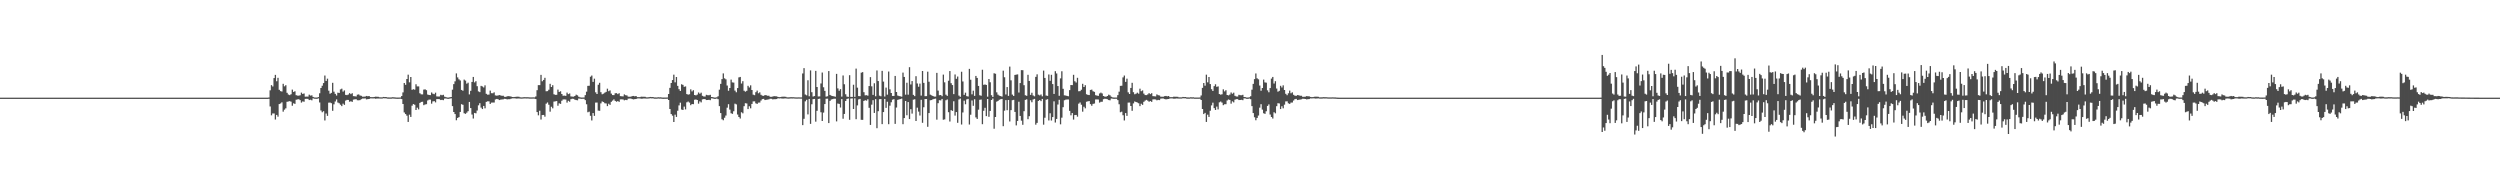 <?xml version="1.0" encoding="UTF-8"?>
<svg xmlns="http://www.w3.org/2000/svg" width="1920" height="150">
  <path d="M0 75.000h1v1.000H0zM1 75.000h1v1.000H1zM2 75.000h1v1.000H2zM3 75.000h1v1.000H3zM4 75.000h1v1.000H4zM5 75.000h1v1.000H5zM6 75.000h1v1.000H6zM7 75.000h1v1.000H7zM8 75.000h1v1.000H8zM9 75.000h1v1.000H9zM10 75.000h1v1.000H10zM11 75.000h1v1.000H11zM12 75.000h1v1.000H12zM13 75.000h1v1.000H13zM14 75.000h1v1.000H14zM15 75.000h1v1.000H15zM16 75.000h1v1.000H16zM17 75.000h1v1.000H17zM18 75.000h1v1.000H18zM19 75.000h1v1.000H19zM20 75.000h1v1.000H20zM21 75.000h1v1.000H21zM22 75.000h1v1.000H22zM23 75.000h1v1.000H23zM24 75.000h1v1.000H24zM25 75.000h1v1.000H25zM26 75.000h1v1.000H26zM27 75.000h1v1.000H27zM28 75.000h1v1.000H28zM29 75.000h1v1.000H29zM30 75.000h1v1.000H30zM31 75.000h1v1.000H31zM32 75.000h1v1.000H32zM33 75.000h1v1.000H33zM34 75.000h1v1.000H34zM35 75.000h1v1.000H35zM36 75.000h1v1.000H36zM37 75.000h1v1.000H37zM38 75.000h1v1.000H38zM39 75.000h1v1.000H39zM40 75.000h1v1.000H40zM41 75.000h1v1.000H41zM42 75.000h1v1.000H42zM43 75.000h1v1.000H43zM44 75.000h1v1.000H44zM45 75.000h1v1.000H45zM46 75.000h1v1.000H46zM47 75.000h1v1.000H47zM48 75.000h1v1.000H48zM49 75.000h1v1.000H49zM50 75.000h1v1.000H50zM51 75.000h1v1.000H51zM52 75.000h1v1.000H52zM53 75.000h1v1.000H53zM54 75.000h1v1.000H54zM55 75.000h1v1.000H55zM56 75.000h1v1.000H56zM57 75.000h1v1.000H57zM58 75.000h1v1.000H58zM59 75.000h1v1.000H59zM60 75.000h1v1.000H60zM61 75.000h1v1.000H61zM62 75.000h1v1.000H62zM63 75.000h1v1.000H63zM64 75.000h1v1.000H64zM65 75.000h1v1.000H65zM66 75.000h1v1.000H66zM67 75.000h1v1.000H67zM68 75.000h1v1.000H68zM69 75.000h1v1.000H69zM70 75.000h1v1.000H70zM71 75.000h1v1.000H71zM72 75.000h1v1.000H72zM73 75.000h1v1.000H73zM74 75.000h1v1.000H74zM75 75.000h1v1.000H75zM76 75.000h1v1.000H76zM77 75.000h1v1.000H77zM78 75.000h1v1.000H78zM79 75.000h1v1.000H79zM80 75.000h1v1.000H80zM81 75.000h1v1.000H81zM82 75.000h1v1.000H82zM83 75.000h1v1.000H83zM84 75.000h1v1.000H84zM85 75.000h1v1.000H85zM86 75.000h1v1.000H86zM87 75.000h1v1.000H87zM88 75.000h1v1.000H88zM89 75.000h1v1.000H89zM90 75.000h1v1.000H90zM91 75.000h1v1.000H91zM92 75.000h1v1.000H92zM93 75.000h1v1.000H93zM94 75.000h1v1.000H94zM95 75.000h1v1.000H95zM96 75.000h1v1.000H96zM97 75.000h1v1.000H97zM98 75.000h1v1.000H98zM99 75.000h1v1.000H99zM100 75.000h1v1.000H100zM101 75.000h1v1.000H101zM102 75.000h1v1.000H102zM103 75.000h1v1.000H103zM104 75.000h1v1.000H104zM105 75.000h1v1.000H105zM106 75.000h1v1.000H106zM107 75.000h1v1.000H107zM108 75.000h1v1.000H108zM109 75.000h1v1.000H109zM110 75.000h1v1.000H110zM111 75.000h1v1.000H111zM112 75.000h1v1.000H112zM113 75.000h1v1.000H113zM114 75.000h1v1.000H114zM115 75.000h1v1.000H115zM116 75.000h1v1.000H116zM117 75.000h1v1.000H117zM118 75.000h1v1.000H118zM119 75.000h1v1.000H119zM120 75.000h1v1.000H120zM121 75.000h1v1.000H121zM122 75.000h1v1.000H122zM123 75.000h1v1.000H123zM124 75.000h1v1.000H124zM125 75.000h1v1.000H125zM126 75.000h1v1.000H126zM127 75.000h1v1.000H127zM128 75.000h1v1.000H128zM129 75.000h1v1.000H129zM130 75.000h1v1.000H130zM131 75.000h1v1.000H131zM132 75.000h1v1.000H132zM133 75.000h1v1.000H133zM134 75.000h1v1.000H134zM135 75.000h1v1.000H135zM136 75.000h1v1.000H136zM137 75.000h1v1.000H137zM138 75.000h1v1.000H138zM139 75.000h1v1.000H139zM140 75.000h1v1.000H140zM141 75.000h1v1.000H141zM142 75.000h1v1.000H142zM143 75.000h1v1.000H143zM144 75.000h1v1.000H144zM145 75.000h1v1.000H145zM146 75.000h1v1.000H146zM147 75.000h1v1.000H147zM148 75.000h1v1.000H148zM149 75.000h1v1.000H149zM150 75.000h1v1.000H150zM151 75.000h1v1.000H151zM152 75.000h1v1.000H152zM153 75.000h1v1.000H153zM154 75.000h1v1.000H154zM155 75.000h1v1.000H155zM156 75.000h1v1.000H156zM157 75.000h1v1.000H157zM158 75.000h1v1.000H158zM159 75.000h1v1.000H159zM160 75.000h1v1.000H160zM161 75.000h1v1.000H161zM162 75.000h1v1.000H162zM163 75.000h1v1.000H163zM164 75.000h1v1.000H164zM165 75.000h1v1.000H165zM166 75.000h1v1.000H166zM167 75.000h1v1.000H167zM168 75.000h1v1.000H168zM169 75.000h1v1.000H169zM170 75.000h1v1.000H170zM171 75.000h1v1.000H171zM172 75.000h1v1.000H172zM173 75.000h1v1.000H173zM174 75.000h1v1.000H174zM175 75.000h1v1.000H175zM176 75.000h1v1.000H176zM177 75.000h1v1.000H177zM178 75.000h1v1.000H178zM179 75.000h1v1.000H179zM180 75.000h1v1.000H180zM181 75.000h1v1.000H181zM182 75.000h1v1.000H182zM183 75.000h1v1.000H183zM184 75.000h1v1.000H184zM185 75.000h1v1.000H185zM186 75.000h1v1.000H186zM187 75.000h1v1.000H187zM188 75.000h1v1.000H188zM189 75.000h1v1.000H189zM190 75.000h1v1.000H190zM191 75.000h1v1.000H191zM192 75.000h1v1.000H192zM193 75.000h1v1.000H193zM194 75.000h1v1.000H194zM195 75.000h1v1.000H195zM196 75.000h1v1.000H196zM197 75.000h1v1.000H197zM198 75.000h1v1.000H198zM199 75.000h1v1.000H199zM200 75.000h1v1.000H200zM201 75.000h1v1.000H201zM202 75.000h1v1.000H202zM203 75.000h1v1.000H203zM204 75.000h1v1.000H204zM205 75.000h1v1.000H205zM206 74.872h1v1.000H206zM207 69.370h1v12.383H207zM208 65.382h1v23.209H208zM209 66.415h1v20.742H209zM210 59.962h1v27.194H210zM211 57.481h1v34.330H211zM212 62.432h1v25.823H212zM213 59.754h1v29.860H213zM214 68.964h1v10.957H214zM215 69.992h1v9.490H215zM216 70.308h1v8.295H216zM217 64.341h1v21.431H217zM218 66.293h1v17.931H218zM219 65.421h1v17.766H219zM220 71.265h1v6.908H220zM221 72.592h1v5.338H221zM222 73.057h1v4.591H222zM223 72.386h1v5.672H223zM224 68.813h1v12.394H224zM225 70.615h1v8.755H225zM226 70.107h1v9.673H226zM227 73.132h1v3.447H227zM228 73.414h1v2.925H228zM229 73.478h1v2.728H229zM230 73.144h1v3.758H230zM231 71.109h1v7.684H231zM232 72.148h1v5.745H232zM233 71.766h1v6.358H233zM234 74.265h1v1.648H234zM235 74.210h1v1.673H235zM236 74.199h1v1.753H236zM237 72.686h1v4.157H237zM238 73.409h1v3.182H238zM239 73.210h1v3.864H239zM240 74.469h1v1.030H240zM241 74.851h1v1.000H241zM242 74.899h1v1.000H242zM243 74.906h1v1.000H243zM244 74.529h1v1.044H244zM245 71.610h1v7.098H245zM246 67.573h1v17.290H246zM247 65.852h1v20.389H247zM248 63.771h1v21.623H248zM249 58.003h1v34.500H249zM250 62.169h1v25.040H250zM251 60.420h1v28.544H251zM252 69.635h1v9.201H252zM253 71.967h1v6.754H253zM254 71.299h1v7.956H254zM255 63.609h1v21.472H255zM256 70.404h1v9.716H256zM257 72.102h1v5.832H257zM258 73.384h1v2.939H258zM259 71.194h1v7.551H259zM260 71.395h1v7.935H260zM261 68.642h1v11.813H261zM262 68.108h1v13.385H262zM263 70.329h1v9.274H263zM264 69.429h1v11.117H264zM265 72.837h1v4.427H265zM266 73.043h1v3.664H266zM267 72.583h1v4.184H267zM268 71.542h1v6.612H268zM269 72.318h1v5.470H269zM270 71.578h1v6.677H270zM271 73.814h1v2.657H271zM272 73.949h1v2.328H272zM273 74.105h1v2.076H273zM274 72.700h1v4.310H274zM275 72.478h1v4.573H275zM276 73.309h1v3.614H276zM277 73.579h1v2.625H277zM278 74.242h1v1.444H278zM279 74.229h1v1.428H279zM280 74.144h1v1.444H280zM281 73.702h1v2.646H281zM282 73.924h1v2.234H282zM283 73.709h1v2.307H283zM284 74.556h1v1.000H284zM285 74.574h1v1.000H285zM286 74.606h1v1.000H286zM287 74.464h1v1.101H287zM288 74.263h1v1.568H288zM289 74.295h1v1.401H289zM290 74.348h1v1.346H290zM291 74.696h1v1.000H291zM292 74.741h1v1.000H292zM293 74.737h1v1.000H293zM294 74.430h1v1.057H294zM295 74.538h1v1.000H295zM296 74.515h1v1.000H296zM297 74.783h1v1.000H297zM298 74.805h1v1.000H298zM299 74.840h1v1.000H299zM300 74.805h1v1.000H300zM301 74.673h1v1.000H301zM302 74.723h1v1.000H302zM303 74.826h1v1.000H303zM304 74.890h1v1.000H304zM305 74.924h1v1.000H305zM306 74.886h1v1.000H306zM307 74.837h1v1.000H307zM308 73.771h1v2.307H308zM309 70.983h1v8.913H309zM310 63.764h1v22.623H310zM311 65.149h1v22.447H311zM312 60.693h1v28.130H312zM313 57.353h1v36.315H313zM314 63.210h1v24.864H314zM315 59.150h1v30.675H315zM316 68.985h1v12.190H316zM317 68.493h1v11.442H317zM318 68.848h1v11.607H318zM319 64.723h1v19.767H319zM320 66.357h1v16.310H320zM321 66.330h1v17.681H321zM322 71.649h1v7.423H322zM323 72.434h1v5.850H323zM324 72.523h1v5.615H324zM325 68.793h1v12.005H325zM326 68.598h1v11.627H326zM327 69.292h1v10.721H327zM328 72.610h1v4.548H328zM329 72.968h1v3.539H329zM330 73.080h1v3.436H330zM331 71.013h1v8.606H331zM332 71.972h1v5.926H332zM333 72.329h1v5.331H333zM334 71.191h1v7.430H334zM335 74.052h1v2.074H335zM336 74.146h1v1.939H336zM337 74.096h1v2.074H337zM338 72.803h1v4.067H338zM339 73.167h1v3.468H339zM340 72.800h1v4.166H340zM341 74.236h1v1.465H341zM342 74.604h1v1.000H342zM343 74.897h1v1.000H343zM344 74.908h1v1.000H344zM345 74.723h1v1.000H345zM346 74.483h1v1.028H346zM347 68.845h1v12.673H347zM348 64.604h1v21.415H348zM349 62.457h1v25.164H349zM350 56.392h1v35.990H350zM351 59.420h1v31.135H351zM352 60.942h1v29.004H352zM353 61.780h1v24.195H353zM354 69.088h1v10.941H354zM355 69.681h1v10.794H355zM356 61.146h1v25.850H356zM357 61.919h1v25.548H357zM358 64.275h1v22.264H358zM359 63.469h1v21.909H359zM360 72.480h1v5.802H360zM361 69.740h1v13.259H361zM362 62.936h1v25.045H362zM363 59.070h1v31.968H363zM364 63.286h1v23.433H364zM365 62.359h1v24.669H365zM366 66.188h1v18.705H366zM367 70.171h1v10.742H367zM368 70.750h1v8.492H368zM369 65.923h1v16.722H369zM370 66.403h1v17.338H370zM371 67.191h1v14.177H371zM372 65.529h1v17.693H372zM373 72.020h1v6.198H373zM374 72.709h1v5.104H374zM375 72.665h1v5.145H375zM376 69.571h1v10.240H376zM377 71.585h1v7.214H377zM378 71.631h1v7.125H378zM379 70.896h1v7.867H379zM380 73.254h1v3.145H380zM381 73.485h1v2.495H381zM382 73.322h1v2.843H382zM383 73.027h1v3.848H383zM384 73.267h1v3.268H384zM385 73.574h1v2.790H385zM386 73.521h1v2.760H386zM387 74.368h1v1.513H387zM388 74.373h1v1.598H388zM389 73.943h1v2.385H389zM390 73.805h1v2.390H390zM391 73.927h1v2.238H391zM392 74.121h1v1.689H392zM393 74.517h1v1.000H393zM394 74.542h1v1.000H394zM395 74.426h1v1.112H395zM396 74.270h1v1.453H396zM397 74.233h1v1.456H397zM398 74.272h1v1.330H398zM399 74.718h1v1.000H399zM400 74.780h1v1.000H400zM401 74.739h1v1.000H401zM402 74.615h1v1.000H402zM403 74.636h1v1.000H403zM404 74.652h1v1.000H404zM405 74.627h1v1.000H405zM406 74.760h1v1.000H406zM407 74.796h1v1.000H407zM408 74.787h1v1.000H408zM409 74.746h1v1.000H409zM410 74.787h1v1.000H410zM411 74.100h1v1.991H411zM412 69.267h1v16.782H412zM413 65.405h1v23.177H413zM414 65.362h1v19.689H414zM415 57.484h1v34.335H415zM416 62.437h1v25.912H416zM417 61.366h1v26.887H417zM418 59.754h1v29.863H418zM419 70.107h1v9.510H419zM420 69.992h1v8.686H420zM421 68.921h1v11.531H421zM422 64.339h1v21.433H422zM423 66.813h1v15.152H423zM424 65.421h1v17.766H424zM425 72.386h1v5.656H425zM426 72.849h1v4.962H426zM427 72.791h1v4.832H427zM428 68.813h1v12.394H428zM429 70.617h1v8.753H429zM430 70.109h1v9.673H430zM431 72.192h1v5.150H431zM432 73.526h1v2.845H432zM433 73.414h1v2.925H433zM434 73.627h1v2.808H434zM435 71.109h1v7.681H435zM436 72.313h1v5.116H436zM437 71.766h1v6.358H437zM438 74.023h1v2.174H438zM439 74.210h1v1.609H439zM440 74.245h1v1.673H440zM441 73.734h1v2.818H441zM442 72.686h1v4.157H442zM443 73.210h1v3.861H443zM444 74.304h1v1.348H444zM445 74.753h1v1.000H445zM446 74.908h1v1.000H446zM447 74.899h1v1.000H447zM448 74.858h1v1.000H448zM449 73.045h1v3.880H449zM450 70.411h1v9.652H450zM451 65.932h1v20.307H451zM452 65.854h1v19.895H452zM453 58.937h1v29.979H453zM454 58.003h1v34.500H454zM455 62.897h1v23.928H455zM456 60.418h1v28.544H456zM457 70.894h1v7.906H457zM458 72.203h1v6.519H458zM459 65.069h1v19.881H459zM460 63.609h1v21.472H460zM461 70.827h1v8.558H461zM462 72.375h1v5.560H462zM463 71.958h1v6.404H463zM464 71.194h1v8.139H464zM465 70.544h1v8.894H465zM466 68.108h1v13.383H466zM467 70.052h1v9.613H467zM468 69.429h1v11.119H468zM469 71.880h1v6.290H469zM470 73.009h1v4.253H470zM471 73.043h1v3.305H471zM472 71.606h1v5.896H472zM473 71.542h1v6.612H473zM474 72.318h1v5.292H474zM475 71.581h1v6.674H475zM476 73.830h1v2.506H476zM477 73.949h1v2.328H477zM478 74.055h1v2.314H478zM479 72.478h1v4.573H479zM480 73.128h1v3.571H480zM481 73.306h1v3.616H481zM482 74.240h1v1.527H482zM483 74.281h1v1.371H483zM484 74.229h1v1.428H484zM485 73.826h1v2.252H485zM486 73.702h1v2.644H486zM487 73.995h1v2.163H487zM488 73.709h1v2.307H488zM489 74.622h1v1.000H489zM490 74.574h1v1.000H490zM491 74.611h1v1.000H491zM492 74.263h1v1.568H492zM493 74.277h1v1.481H493zM494 74.295h1v1.330H494zM495 74.368h1v1.325H495zM496 74.744h1v1.000H496zM497 74.741h1v1.000H497zM498 74.604h1v1.000H498zM499 74.430h1v1.057H499zM500 74.549h1v1.000H500zM501 74.515h1v1.000H501zM502 74.805h1v1.000H502zM503 74.826h1v1.000H503zM504 74.833h1v1.000H504zM505 74.673h1v1.000H505zM506 74.753h1v1.000H506zM507 74.723h1v1.000H507zM508 74.890h1v1.000H508zM509 74.922h1v1.000H509zM510 74.886h1v1.000H510zM511 74.890h1v1.000H511zM512 74.837h1v1.000H512zM513 72.180h1v4.633H513zM514 67.488h1v16.228H514zM515 63.762h1v23.832H515zM516 61.514h1v27.308H516zM517 57.362h1v36.315H517zM518 63.256h1v24.818H518zM519 59.152h1v30.673H519zM520 65.950h1v19.082H520zM521 68.493h1v12.447H521zM522 69.818h1v9.011H522zM523 64.725h1v19.412H523zM524 65.179h1v19.311H524zM525 66.644h1v15.248H525zM526 66.330h1v17.684H526zM527 72.258h1v6.324H527zM528 72.695h1v5.264H528zM529 72.384h1v6.429H529zM530 68.598h1v12.200H530zM531 70.212h1v9.652H531zM532 69.292h1v10.721H532zM533 72.965h1v3.644H533zM534 73.247h1v3.159H534zM535 72.643h1v4.163H535zM536 71.013h1v8.608H536zM537 71.995h1v5.809H537zM538 71.191h1v7.427H538zM539 73.574h1v2.749H539zM540 74.064h1v2.021H540zM541 74.146h1v2.010H541zM542 72.803h1v4.067H542zM543 73.107h1v3.690H543zM544 73.164h1v3.470H544zM545 72.800h1v4.166H545zM546 74.474h1v1.035H546zM547 74.604h1v1.000H547zM548 74.908h1v1.000H548zM549 74.920h1v1.000H549zM550 74.696h1v1.000H550zM551 73.922h1v2.268H551zM552 68.845h1v12.673H552zM553 64.389h1v22.456H553zM554 60.786h1v30.815H554zM555 56.392h1v35.988H555zM556 60.148h1v30.295H556zM557 60.947h1v27.780H557zM558 65.682h1v17.008H558zM559 69.683h1v10.348H559zM560 67.603h1v16.587H560zM561 61.143h1v25.853H561zM562 63.293h1v24.170H562zM563 63.462h1v21.989H563zM564 69.564h1v10.069H564zM565 70.850h1v9.332H565zM566 67.616h1v20.362H566zM567 59.427h1v30.417H567zM568 59.068h1v31.971H568zM569 64.167h1v22.049H569zM570 62.361h1v24.672H570zM571 69.667h1v11.884H571zM572 70.397h1v8.844H572zM573 69.733h1v9.714H573zM574 65.920h1v17.821H574zM575 67.191h1v14.427H575zM576 65.529h1v17.695H576zM577 69.106h1v10.712H577zM578 72.709h1v5.157H578zM579 73.107h1v4.701H579zM580 70.811h1v8.563H580zM581 69.571h1v10.243H581zM582 71.629h1v7.171H582zM583 70.896h1v7.867H583zM584 72.814h1v4.397H584zM585 73.462h1v2.667H585zM586 73.602h1v2.339H586zM587 73.027h1v3.848H587zM588 73.180h1v3.442H588zM589 73.547h1v2.966H589zM590 73.521h1v2.772H590zM591 74.368h1v1.458H591zM592 74.368h1v1.536H592zM593 74.137h1v2.190H593zM594 73.805h1v2.387H594zM595 73.927h1v2.268H595zM596 73.979h1v2.090H596zM597 74.421h1v1.041H597zM598 74.599h1v1.000H598zM599 74.531h1v1.000H599zM600 74.311h1v1.341H600zM601 74.233h1v1.490H601zM602 74.256h1v1.346H602zM603 74.339h1v1.218H603zM604 74.730h1v1.000H604zM605 74.760h1v1.000H605zM606 74.712h1v1.000H606zM607 74.615h1v1.000H607zM608 74.650h1v1.000H608zM609 74.627h1v1.000H609zM610 74.751h1v1.000H610zM611 74.785h1v1.000H611zM612 74.787h1v1.000H612zM613 74.748h1v1.000H613zM614 74.789h1v1.000H614zM615 74.780h1v1.000H615zM616 56.442h1v39.677H616zM617 52.341h1v38.892H617zM618 72.613h1v5.216H618zM619 73.208h1v3.449H619zM620 61.631h1v26.228H620zM621 73.927h1v2.037H621zM622 54.087h1v41.039H622zM623 70.793h1v9.274H623zM624 74.135h1v1.989H624zM625 73.782h1v2.204H625zM626 54.417h1v39.036H626zM627 66.792h1v18.293H627zM628 74.066h1v1.909H628zM629 74.034h1v1.756H629zM630 64.119h1v22.122H630zM631 55.712h1v37.233H631zM632 67.037h1v19.428H632zM633 69.786h1v10.137H633zM634 74.215h1v1.618H634zM635 73.954h1v1.817H635zM636 54.554h1v39.975H636zM637 72.885h1v4.585H637zM638 73.505h1v2.882H638zM639 73.785h1v2.332H639zM640 73.979h1v1.824H640zM641 74.313h1v1.506H641zM642 56.726h1v36.500H642zM643 67.912h1v11.625H643zM644 69.660h1v10.146H644zM645 68.431h1v14.161H645zM646 74.174h1v1.904H646zM647 57.935h1v33.234H647zM648 64.737h1v22.781H648zM649 72.388h1v5.200H649zM650 74.174h1v1.824H650zM651 74.375h1v1.259H651zM652 57.751h1v34.257H652zM653 74.405h1v1.293H653zM654 74.435h1v1.126H654zM655 65.062h1v18.629H655zM656 74.398h1v1.110H656zM657 52.677h1v38.855H657zM658 67.330h1v13.639H658zM659 73.778h1v2.573H659zM660 73.888h1v2.055H660zM661 55.822h1v36.191H661zM662 55.421h1v36.615H662zM663 70.816h1v6.720H663zM664 73.235h1v3.699H664zM665 73.123h1v4.209H665zM666 73.455h1v2.767H666zM667 66.106h1v16.683H667zM668 59.232h1v36.729H668zM669 66.314h1v14.086H669zM670 72.881h1v4.054H670zM671 63.934h1v22.813H671zM672 73.929h1v2.188H672zM673 54.131h1v44.310H673zM674 62.274h1v23.122H674zM675 73.453h1v2.747H675zM676 73.929h1v2.147H676zM677 54.446h1v40.909H677zM678 62.693h1v23.394H678zM679 74.153h1v1.827H679zM680 67.291h1v15.532H680zM681 72.686h1v5.425H681zM682 54.929h1v40.472H682zM683 68.626h1v12.545H683zM684 71.432h1v7.109H684zM685 73.654h1v2.889H685zM686 73.686h1v2.499H686zM687 58.324h1v36.800H687zM688 70.665h1v11.925H688zM689 73.366h1v3.342H689zM690 73.803h1v2.525H690zM691 73.972h1v2.103H691zM692 74.229h1v1.511H692zM693 55.779h1v39.597H693zM694 59.070h1v31.600H694zM695 72.723h1v4.834H695zM696 63.544h1v24.978H696zM697 72.686h1v5.708H697zM698 51.585h1v39.840H698zM699 64.867h1v18.977H699zM700 62.274h1v24.990H700zM701 72.860h1v3.671H701zM702 73.840h1v2.392H702zM703 58.539h1v34.413H703zM704 64.091h1v18.615H704zM705 66.595h1v19.119H705zM706 64.211h1v24.521H706zM707 73.432h1v3.193H707zM708 54.543h1v39.750H708zM709 63.631h1v18.762H709zM710 73.858h1v2.225H710zM711 73.844h1v2.195H711zM712 55.037h1v42.344H712zM713 62.750h1v24.074H713zM714 72.702h1v4.289H714zM715 73.201h1v3.660H715zM716 73.748h1v2.490H716zM717 74.169h1v1.749H717zM718 74.167h1v1.582H718zM719 55.962h1v35.946H719zM720 69.569h1v9.673H720zM721 73.107h1v3.832H721zM722 72.952h1v4.168H722zM723 73.885h1v2.115H723zM724 57.294h1v34.681H724zM725 63.240h1v28.483H725zM726 72.727h1v4.294H726zM727 73.629h1v2.781H727zM728 62.013h1v24.170H728zM729 54.591h1v38.771H729zM730 63.920h1v20.673H730zM731 65.350h1v19.844H731zM732 72.304h1v5.445H732zM733 57.209h1v31.593H733zM734 60.535h1v25.548H734zM735 58.759h1v35.548H735zM736 73.409h1v2.985H736zM737 74.352h1v1.302H737zM738 55.106h1v40.522H738zM739 62.565h1v23.793H739zM740 72.842h1v4.484H740zM741 71.159h1v8.936H741zM742 73.853h1v2.493H742zM743 74.121h1v1.801H743zM744 52.915h1v42.721H744zM745 61.258h1v26.848H745zM746 72.443h1v4.738H746zM747 69.644h1v11.632H747zM748 73.618h1v2.600H748zM749 58.333h1v31.845H749zM750 59.843h1v31.495H750zM751 66.014h1v18.194H751zM752 73.153h1v3.500H752zM753 73.517h1v2.930H753zM754 53.568h1v41.824H754zM755 65.131h1v19.963H755zM756 64.886h1v17.913H756zM757 65.220h1v23.983H757zM758 74.238h1v1.769H758zM759 60.663h1v29.057H759zM760 63.194h1v22.000H760zM761 73.123h1v3.655H761zM762 74.453h1v1.231H762zM763 56.268h1v42.625H763zM764 56.646h1v33.186H764zM765 70.894h1v7.178H765zM766 72.688h1v4.804H766zM767 73.464h1v3.129H767zM768 73.789h1v2.435H768zM769 74.215h1v1.746H769zM770 54.268h1v42.664H770zM771 59.315h1v25.690H771zM772 72.572h1v4.308H772zM773 66.868h1v17.775H773zM774 73.631h1v3.143H774zM775 51.153h1v42.131H775zM776 61.718h1v22.840H776zM777 72.633h1v4.335H777zM778 73.675h1v3.044H778zM779 57.550h1v28.409H779zM780 57.275h1v39.041H780zM781 57.140h1v35.759H781zM782 71.045h1v7.095H782zM783 63.789h1v25.269H783zM784 53.842h1v38.817H784zM785 53.913h1v41.948H785zM786 65.442h1v19.950H786zM787 73.139h1v3.573H787zM788 73.563h1v2.733H788zM789 57.433h1v34.092H789zM790 62.135h1v27.086H790zM791 72.860h1v4.150H791zM792 71.235h1v7.317H792zM793 73.313h1v3.065H793zM794 74.000h1v1.918H794zM795 59.042h1v36.709H795zM796 57.085h1v37.290H796zM797 72.695h1v4.802H797zM798 73.251h1v3.539H798zM799 72.562h1v5.111H799zM800 73.970h1v2.021H800zM801 54.204h1v41.529H801zM802 59.843h1v30.558H802zM803 73.370h1v3.241H803zM804 73.602h1v2.598H804zM805 57.168h1v35.370H805zM806 62.050h1v24.944H806zM807 57.422h1v35.145H807zM808 64.549h1v25.340H808zM809 72.137h1v5.688H809zM810 54.696h1v39.396H810zM811 56.431h1v34.923H811zM812 66.103h1v14.195H812zM813 73.560h1v3.111H813zM814 60.212h1v35.276H814zM815 54.712h1v35.642H815zM816 68.223h1v14.099H816zM817 73.190h1v3.793H817zM818 73.382h1v3.177H818zM819 73.693h1v2.689H819zM820 73.922h1v2.472H820zM821 69.232h1v15.917H821zM822 65.291h1v23.275H822zM823 65.394h1v21.460H823zM824 57.442h1v34.413H824zM825 62.432h1v25.914H825zM826 63.403h1v24.859H826zM827 59.745h1v29.863H827zM828 70.107h1v9.512H828zM829 69.992h1v8.691H829zM830 68.919h1v11.534H830zM831 64.339h1v21.431H831zM832 66.813h1v15.154H832zM833 65.421h1v17.766H833zM834 72.388h1v5.724H834zM835 72.849h1v4.962H835zM836 73.027h1v4.596H836zM837 69.070h1v10.895H837zM838 68.816h1v12.394H838zM839 70.109h1v9.673H839zM840 70.557h1v8.945H840zM841 73.132h1v3.257H841zM842 73.412h1v2.927H842zM843 73.627h1v2.808H843zM844 71.793h1v6.997H844zM845 71.109h1v7.070H845zM846 71.766h1v6.358H846zM847 73.748h1v2.449H847zM848 74.210h1v1.609H848zM849 74.245h1v1.673H849zM850 73.734h1v2.504H850zM851 72.686h1v4.157H851zM852 73.210h1v3.861H852zM853 74.304h1v1.348H853zM854 74.753h1v1.000H854zM855 74.908h1v1.000H855zM856 74.899h1v1.000H856zM857 74.883h1v1.000H857zM858 73.045h1v3.880H858zM859 70.411h1v9.652H859zM860 65.929h1v20.309H860zM861 65.854h1v19.895H861zM862 59.422h1v29.089H862zM863 58.006h1v34.498H863zM864 62.899h1v23.930H864zM865 60.418h1v28.544H865zM866 70.892h1v7.908H866zM867 72.203h1v6.519H867zM868 67.527h1v13.884H868zM869 63.606h1v21.472H869zM870 70.827h1v8.558H870zM871 72.375h1v5.557H871zM872 71.958h1v6.384H872zM873 71.194h1v7.549H873zM874 71.933h1v7.398H874zM875 68.108h1v13.383H875zM876 70.052h1v9.613H876zM877 69.429h1v11.117H877zM878 71.878h1v6.290H878zM879 73.009h1v4.253H879zM880 73.043h1v3.667H880zM881 72.514h1v4.775H881zM882 71.542h1v6.612H882zM883 72.318h1v5.292H883zM884 71.578h1v6.677H884zM885 73.830h1v2.506H885zM886 73.949h1v2.328H886zM887 74.052h1v2.316H887zM888 72.478h1v4.573H888zM889 73.128h1v3.571H889zM890 73.306h1v3.616H890zM891 74.240h1v1.527H891zM892 74.281h1v1.364H892zM893 74.229h1v1.426H893zM894 73.826h1v2.252H894zM895 73.702h1v2.646H895zM896 73.995h1v2.163H896zM897 73.709h1v2.307H897zM898 74.613h1v1.000H898zM899 74.574h1v1.000H899zM900 74.611h1v1.000H900zM901 74.263h1v1.568H901zM902 74.277h1v1.481H902zM903 74.295h1v1.328H903zM904 74.368h1v1.325H904zM905 74.744h1v1.000H905zM906 74.741h1v1.000H906zM907 74.737h1v1.000H907zM908 74.428h1v1.060H908zM909 74.538h1v1.000H909zM910 74.515h1v1.000H910zM911 74.805h1v1.000H911zM912 74.826h1v1.000H912zM913 74.833h1v1.000H913zM914 74.673h1v1.000H914zM915 74.757h1v1.000H915zM916 74.723h1v1.000H916zM917 74.902h1v1.000H917zM918 74.890h1v1.000H918zM919 74.886h1v1.000H919zM920 74.890h1v1.000H920zM921 74.837h1v1.000H921zM922 73.293h1v3.520H922zM923 67.490h1v16.228H923zM924 63.762h1v23.829H924zM925 65.774h1v20.902H925zM926 57.355h1v36.315H926zM927 63.254h1v24.818H927zM928 59.152h1v30.673H928zM929 64.547h1v20.481H929zM930 68.493h1v12.444H930zM931 69.818h1v9.011H931zM932 66.174h1v16.896H932zM933 64.725h1v19.767H933zM934 66.644h1v15.246H934zM935 66.330h1v17.681H935zM936 72.249h1v6.333H936zM937 72.693h1v5.267H937zM938 72.382h1v6.432H938zM939 68.596h1v12.202H939zM940 70.210h1v9.844H940zM941 69.292h1v10.721H941zM942 72.965h1v4.193H942zM943 73.247h1v3.159H943zM944 72.643h1v4.095H944zM945 71.013h1v8.606H945zM946 71.995h1v5.811H946zM947 71.191h1v7.427H947zM948 73.574h1v2.994H948zM949 74.064h1v2.062H949zM950 74.146h1v2.010H950zM951 72.803h1v4.065H951zM952 73.107h1v3.690H952zM953 73.164h1v3.470H953zM954 72.800h1v4.166H954zM955 74.474h1v1.035H955zM956 74.604h1v1.000H956zM957 74.908h1v1.000H957zM958 74.920h1v1.000H958zM959 74.698h1v1.000H959zM960 73.922h1v2.266H960zM961 68.845h1v12.673H961zM962 64.391h1v22.458H962zM963 60.789h1v29.286H963zM964 56.399h1v35.988H964zM965 60.152h1v30.405H965zM966 60.944h1v27.778H966zM967 65.680h1v17.006H967zM968 69.683h1v10.348H968zM969 67.600h1v16.587H969zM970 61.148h1v25.850H970zM971 63.295h1v24.173H971zM972 63.467h1v21.984H972zM973 69.365h1v11.998H973zM974 70.873h1v9.309H974zM975 67.616h1v20.364H975zM976 60.363h1v29.480H976zM977 59.068h1v31.971H977zM978 64.165h1v22.051H978zM979 62.359h1v24.667H979zM980 68.019h1v13.529H980zM981 70.397h1v8.844H981zM982 69.733h1v9.712H982zM983 65.920h1v17.821H983zM984 67.193h1v14.424H984zM985 65.529h1v17.695H985zM986 69.111h1v11.286H986zM987 72.020h1v5.843H987zM988 73.107h1v4.706H988zM989 71.603h1v7.771H989zM990 69.571h1v10.243H990zM991 71.629h1v7.169H991zM992 70.896h1v7.867H992zM993 72.816h1v4.397H993zM994 73.464h1v2.735H994zM995 73.602h1v2.351H995zM996 73.027h1v3.848H996zM997 73.180h1v3.442H997zM998 73.549h1v2.964H998zM999 73.521h1v2.772H999zM1000 74.345h1v1.481H1000zM1001 74.368h1v1.518H1001zM1002 74.265h1v1.756H1002zM1003 73.805h1v2.522H1003zM1004 73.924h1v2.271H1004zM1005 73.979h1v2.092H1005zM1006 74.421h1v1.170H1006zM1007 74.599h1v1.000H1007zM1008 74.531h1v1.000H1008zM1009 74.311h1v1.243H1009zM1010 74.233h1v1.490H1010zM1011 74.256h1v1.350H1011zM1012 74.339h1v1.218H1012zM1013 74.730h1v1.000H1013zM1014 74.760h1v1.000H1014zM1015 74.712h1v1.000H1015zM1016 74.615h1v1.000H1016zM1017 74.650h1v1.000H1017zM1018 74.627h1v1.000H1018zM1019 74.751h1v1.000H1019zM1020 74.785h1v1.000H1020zM1021 74.787h1v1.000H1021zM1022 74.801h1v1.000H1022zM1023 74.748h1v1.000H1023zM1024 74.780h1v1.000H1024zM1025 74.821h1v1.000H1025zM1026 74.892h1v1.000H1026zM1027 74.973h1v1.000H1027zM1028 74.998h1v1.000H1028zM1029 74.998h1v1.000H1029zM1030 75.000h1v1.000H1030zM1031 75.000h1v1.000H1031zM1032 75.000h1v1.000H1032zM1033 75.000h1v1.000H1033zM1034 75.000h1v1.000H1034zM1035 75.000h1v1.000H1035zM1036 75.000h1v1.000H1036zM1037 75.000h1v1.000H1037zM1038 75.000h1v1.000H1038zM1039 75.000h1v1.000H1039zM1040 75.000h1v1.000H1040zM1041 75.000h1v1.000H1041zM1042 75.000h1v1.000H1042zM1043 75.000h1v1.000H1043zM1044 75.000h1v1.000H1044zM1045 75.000h1v1.000H1045zM1046 75.000h1v1.000H1046zM1047 75.000h1v1.000H1047zM1048 75.000h1v1.000H1048zM1049 75.000h1v1.000H1049zM1050 75.000h1v1.000H1050zM1051 75.000h1v1.000H1051zM1052 75.000h1v1.000H1052zM1053 75.000h1v1.000H1053zM1054 75.000h1v1.000H1054zM1055 75.000h1v1.000H1055zM1056 75.000h1v1.000H1056zM1057 75.000h1v1.000H1057zM1058 75.000h1v1.000H1058zM1059 75.000h1v1.000H1059zM1060 75.000h1v1.000H1060zM1061 75.000h1v1.000H1061zM1062 75.000h1v1.000H1062zM1063 75.000h1v1.000H1063zM1064 75.000h1v1.000H1064zM1065 75.000h1v1.000H1065zM1066 75.000h1v1.000H1066zM1067 75.000h1v1.000H1067zM1068 75.000h1v1.000H1068zM1069 75.000h1v1.000H1069zM1070 75.000h1v1.000H1070zM1071 75.000h1v1.000H1071zM1072 75.000h1v1.000H1072zM1073 75.000h1v1.000H1073zM1074 75.000h1v1.000H1074zM1075 75.000h1v1.000H1075zM1076 75.000h1v1.000H1076zM1077 75.000h1v1.000H1077zM1078 75.000h1v1.000H1078zM1079 75.000h1v1.000H1079zM1080 75.000h1v1.000H1080zM1081 75.000h1v1.000H1081zM1082 75.000h1v1.000H1082zM1083 75.000h1v1.000H1083zM1084 75.000h1v1.000H1084zM1085 75.000h1v1.000H1085zM1086 75.000h1v1.000H1086zM1087 75.000h1v1.000H1087zM1088 75.000h1v1.000H1088zM1089 75.000h1v1.000H1089zM1090 75.000h1v1.000H1090zM1091 75.000h1v1.000H1091zM1092 75.000h1v1.000H1092zM1093 75.000h1v1.000H1093zM1094 75.000h1v1.000H1094zM1095 75.000h1v1.000H1095zM1096 75.000h1v1.000H1096zM1097 75.000h1v1.000H1097zM1098 75.000h1v1.000H1098zM1099 75.000h1v1.000H1099zM1100 75.000h1v1.000H1100zM1101 75.000h1v1.000H1101zM1102 75.000h1v1.000H1102zM1103 75.000h1v1.000H1103zM1104 75.000h1v1.000H1104zM1105 75.000h1v1.000H1105zM1106 75.000h1v1.000H1106zM1107 75.000h1v1.000H1107zM1108 75.000h1v1.000H1108zM1109 75.000h1v1.000H1109zM1110 75.000h1v1.000H1110zM1111 75.000h1v1.000H1111zM1112 75.000h1v1.000H1112zM1113 75.000h1v1.000H1113zM1114 75.000h1v1.000H1114zM1115 75.000h1v1.000H1115zM1116 75.000h1v1.000H1116zM1117 75.000h1v1.000H1117zM1118 75.000h1v1.000H1118zM1119 75.000h1v1.000H1119zM1120 75.000h1v1.000H1120zM1121 75.000h1v1.000H1121zM1122 75.000h1v1.000H1122zM1123 75.000h1v1.000H1123zM1124 75.000h1v1.000H1124zM1125 75.000h1v1.000H1125zM1126 75.000h1v1.000H1126zM1127 75.000h1v1.000H1127zM1128 75.000h1v1.000H1128zM1129 75.000h1v1.000H1129zM1130 75.000h1v1.000H1130zM1131 75.000h1v1.000H1131zM1132 75.000h1v1.000H1132zM1133 75.000h1v1.000H1133zM1134 75.000h1v1.000H1134zM1135 75.000h1v1.000H1135zM1136 75.000h1v1.000H1136zM1137 75.000h1v1.000H1137zM1138 75.000h1v1.000H1138zM1139 75.000h1v1.000H1139zM1140 75.000h1v1.000H1140zM1141 75.000h1v1.000H1141zM1142 75.000h1v1.000H1142zM1143 75.000h1v1.000H1143zM1144 75.000h1v1.000H1144zM1145 75.000h1v1.000H1145zM1146 75.000h1v1.000H1146zM1147 75.000h1v1.000H1147zM1148 75.000h1v1.000H1148zM1149 75.000h1v1.000H1149zM1150 75.000h1v1.000H1150zM1151 75.000h1v1.000H1151zM1152 75.000h1v1.000H1152zM1153 75.000h1v1.000H1153zM1154 75.000h1v1.000H1154zM1155 75.000h1v1.000H1155zM1156 75.000h1v1.000H1156zM1157 75.000h1v1.000H1157zM1158 75.000h1v1.000H1158zM1159 75.000h1v1.000H1159zM1160 75.000h1v1.000H1160zM1161 75.000h1v1.000H1161zM1162 75.000h1v1.000H1162zM1163 75.000h1v1.000H1163zM1164 75.000h1v1.000H1164zM1165 75.000h1v1.000H1165zM1166 75.000h1v1.000H1166zM1167 75.000h1v1.000H1167zM1168 75.000h1v1.000H1168zM1169 75.000h1v1.000H1169zM1170 75.000h1v1.000H1170zM1171 75.000h1v1.000H1171zM1172 75.000h1v1.000H1172zM1173 75.000h1v1.000H1173zM1174 75.000h1v1.000H1174zM1175 75.000h1v1.000H1175zM1176 75.000h1v1.000H1176zM1177 75.000h1v1.000H1177zM1178 75.000h1v1.000H1178zM1179 75.000h1v1.000H1179zM1180 75.000h1v1.000H1180zM1181 75.000h1v1.000H1181zM1182 75.000h1v1.000H1182zM1183 75.000h1v1.000H1183zM1184 75.000h1v1.000H1184zM1185 75.000h1v1.000H1185zM1186 75.000h1v1.000H1186zM1187 75.000h1v1.000H1187zM1188 75.000h1v1.000H1188zM1189 75.000h1v1.000H1189zM1190 75.000h1v1.000H1190zM1191 75.000h1v1.000H1191zM1192 75.000h1v1.000H1192zM1193 75.000h1v1.000H1193zM1194 75.000h1v1.000H1194zM1195 75.000h1v1.000H1195zM1196 75.000h1v1.000H1196zM1197 75.000h1v1.000H1197zM1198 75.000h1v1.000H1198zM1199 75.000h1v1.000H1199zM1200 75.000h1v1.000H1200zM1201 75.000h1v1.000H1201zM1202 75.000h1v1.000H1202zM1203 75.000h1v1.000H1203zM1204 75.000h1v1.000H1204zM1205 75.000h1v1.000H1205zM1206 75.000h1v1.000H1206zM1207 75.000h1v1.000H1207zM1208 75.000h1v1.000H1208zM1209 75.000h1v1.000H1209zM1210 75.000h1v1.000H1210zM1211 75.000h1v1.000H1211zM1212 75.000h1v1.000H1212zM1213 75.000h1v1.000H1213zM1214 75.000h1v1.000H1214zM1215 75.000h1v1.000H1215zM1216 75.000h1v1.000H1216zM1217 75.000h1v1.000H1217zM1218 75.000h1v1.000H1218zM1219 75.000h1v1.000H1219zM1220 75.000h1v1.000H1220zM1221 75.000h1v1.000H1221zM1222 75.000h1v1.000H1222zM1223 75.000h1v1.000H1223zM1224 75.000h1v1.000H1224zM1225 75.000h1v1.000H1225zM1226 75.000h1v1.000H1226zM1227 75.000h1v1.000H1227zM1228 74.998h1v1.000H1228zM1229 74.966h1v1.000H1229zM1230 42.188h1v59.208H1230zM1231 50.851h1v47.066H1231zM1232 52.110h1v48.313H1232zM1233 55.131h1v39.368H1233zM1234 58.228h1v29.954H1234zM1235 57.339h1v34.445H1235zM1236 56.076h1v38.551H1236zM1237 64.238h1v19.208H1237zM1238 71.857h1v5.898H1238zM1239 72.654h1v4.385H1239zM1240 55.328h1v39.098H1240zM1241 59.248h1v33.182H1241zM1242 72.590h1v4.420H1242zM1243 73.618h1v2.550H1243zM1244 73.549h1v2.664H1244zM1245 57.195h1v37.535H1245zM1246 63.416h1v25.232H1246zM1247 74.149h1v1.804H1247zM1248 74.249h1v1.437H1248zM1249 58.015h1v35.633H1249zM1250 60.189h1v30.092H1250zM1251 72.114h1v5.816H1251zM1252 69.234h1v12.220H1252zM1253 73.478h1v3.493H1253zM1254 73.846h1v2.026H1254zM1255 54.595h1v48.723H1255zM1256 51.006h1v49.146H1256zM1257 56.261h1v40.288H1257zM1258 49.624h1v50.810H1258zM1259 65.712h1v21.160H1259zM1260 62.327h1v23.259H1260zM1261 57.220h1v41.145H1261zM1262 61.693h1v24.619H1262zM1263 71.999h1v5.837H1263zM1264 72.647h1v4.914H1264zM1265 54.385h1v42.614H1265zM1266 57.056h1v33.690H1266zM1267 69.388h1v9.389H1267zM1268 66.053h1v14.514H1268zM1269 73.908h1v2.158H1269zM1270 54.307h1v39.300H1270zM1271 56.884h1v33.021H1271zM1272 71.265h1v6.770H1272zM1273 73.325h1v3.415H1273zM1274 73.675h1v2.612H1274zM1275 56.374h1v35.862H1275zM1276 59.768h1v33.433H1276zM1277 57.390h1v32.829H1277zM1278 57.561h1v26.612H1278zM1279 71.663h1v6.331H1279zM1280 72.938h1v4.273H1280zM1281 48.926h1v47.793H1281zM1282 56.703h1v38.618H1282zM1283 53.671h1v45.937H1283zM1284 56.156h1v41.623H1284zM1285 58.601h1v30.764H1285zM1286 53.577h1v37.171H1286zM1287 57.477h1v35.878H1287zM1288 66.648h1v15.550H1288zM1289 71.386h1v6.610H1289zM1290 73.295h1v3.637H1290zM1291 58.923h1v34.083H1291zM1292 64.964h1v20.613H1292zM1293 57.960h1v33.587H1293zM1294 73.778h1v2.538H1294zM1295 59.393h1v33.738H1295zM1296 50.782h1v44.580H1296zM1297 56.147h1v35.333H1297zM1298 72.908h1v4.903H1298zM1299 73.231h1v3.825H1299zM1300 55.346h1v39.091H1300zM1301 61.585h1v25.537H1301zM1302 66.460h1v17.253H1302zM1303 65.520h1v17.256H1303zM1304 70.992h1v8.684H1304zM1305 73.675h1v2.976H1305zM1306 47.184h1v50.426H1306zM1307 51.052h1v51.685H1307zM1308 52.077h1v44.127H1308zM1309 52.778h1v42.628H1309zM1310 55.703h1v36.292H1310zM1311 60.260h1v26.619H1311zM1312 55.840h1v43.378H1312zM1313 56.868h1v36.228H1313zM1314 71.587h1v6.715H1314zM1315 72.295h1v5.509H1315zM1316 54.737h1v41.472H1316zM1317 60.139h1v27.677H1317zM1318 58.358h1v28.221H1318zM1319 59.164h1v28.531H1319zM1320 72.752h1v3.793H1320zM1321 50.606h1v43.960H1321zM1322 54.499h1v37.521H1322zM1323 59.042h1v26.736H1323zM1324 73.123h1v3.607H1324zM1325 73.622h1v2.824H1325zM1326 55.676h1v42.348H1326zM1327 55.721h1v35.395H1327zM1328 54.579h1v43.033H1328zM1329 54.625h1v36.329H1329zM1330 71.782h1v6.047H1330zM1331 72.626h1v4.813H1331zM1332 44.824h1v55.665H1332zM1333 54.863h1v40.199H1333zM1334 52.993h1v42.163H1334zM1335 54.904h1v41.211H1335zM1336 55.968h1v39.732H1336zM1337 53.378h1v41.888H1337zM1338 57.310h1v36.507H1338zM1339 58.152h1v29.419H1339zM1340 72.583h1v4.626H1340zM1341 73.409h1v3.582H1341zM1342 57.477h1v36.274H1342zM1343 60.690h1v27.647H1343zM1344 72.656h1v6.148H1344zM1345 59.100h1v30.007H1345zM1346 72.560h1v4.500H1346zM1347 52.611h1v42.126H1347zM1348 59.857h1v30.822H1348zM1349 68.534h1v10.110H1349zM1350 73.322h1v3.857H1350zM1351 56.708h1v36.997H1351zM1352 57.678h1v35.040H1352zM1353 60.251h1v26.223H1353zM1354 72.336h1v6.173H1354zM1355 60.397h1v29.478H1355zM1356 72.837h1v4.118H1356zM1357 68.882h1v10.417H1357zM1358 50.336h1v50.847H1358zM1359 55.520h1v40.751H1359zM1360 55.801h1v39.545H1360zM1361 55.369h1v40.884H1361zM1362 64.476h1v20.318H1362zM1363 54.888h1v38.567H1363zM1364 60.320h1v31.783H1364zM1365 72.324h1v5.306H1365zM1366 60.283h1v27.883H1366zM1367 56.142h1v37.668H1367zM1368 56.671h1v37.899H1368zM1369 56.845h1v35.507H1369zM1370 63.043h1v21.268H1370zM1371 73.652h1v3.280H1371zM1372 56.898h1v40.158H1372zM1373 56.426h1v36.134H1373zM1374 64.439h1v23.802H1374zM1375 72.748h1v4.839H1375zM1376 73.279h1v3.729H1376zM1377 57.827h1v37.988H1377zM1378 57.303h1v31.192H1378zM1379 71.539h1v7.210H1379zM1380 72.361h1v5.468H1380zM1381 72.741h1v4.095H1381zM1382 73.384h1v3.072H1382zM1383 53.487h1v44.653H1383zM1384 51.952h1v48.544H1384zM1385 53.075h1v48.483H1385zM1386 51.988h1v48.016H1386zM1387 63.311h1v23.639H1387zM1388 59.377h1v30.668H1388zM1389 56.973h1v35.468H1389zM1390 61.613h1v26.931H1390zM1391 71.972h1v6.203H1391zM1392 73.160h1v3.880H1392zM1393 56.234h1v38.499H1393zM1394 57.024h1v35.759H1394zM1395 60.832h1v24.928H1395zM1396 65.678h1v16.844H1396zM1397 73.718h1v2.618H1397zM1398 57.868h1v33.184H1398zM1399 55.877h1v38.325H1399zM1400 73.695h1v2.529H1400zM1401 74.382h1v1.330H1401zM1402 55.872h1v32.428H1402zM1403 58.770h1v33.271H1403zM1404 55.076h1v36.791H1404zM1405 68.262h1v14.344H1405zM1406 63.098h1v21.723H1406zM1407 68.806h1v11.957H1407zM1408 70.640h1v8.574H1408zM1409 49.477h1v55.388H1409zM1410 54.909h1v42.728H1410zM1411 50.070h1v47.404H1411zM1412 58.987h1v34.200H1412zM1413 56.415h1v35.152H1413zM1414 58.564h1v32.873H1414zM1415 59.825h1v31.907H1415zM1416 70.912h1v8.144H1416zM1417 72.334h1v5.816H1417zM1418 60.766h1v25.077H1418zM1419 54.069h1v41.877H1419zM1420 59.534h1v31.682H1420zM1421 72.073h1v5.729H1421zM1422 64.501h1v17.311H1422zM1423 58.708h1v33.326H1423zM1424 58.230h1v31.275H1424zM1425 54.492h1v37.196H1425zM1426 70.679h1v9.222H1426zM1427 73.995h1v1.909H1427zM1428 57.495h1v36.770H1428zM1429 61.086h1v29.874H1429zM1430 56.078h1v39.506H1430zM1431 55.664h1v39.153H1431zM1432 59.992h1v32.161H1432zM1433 66.268h1v22.319H1433zM1434 68.573h1v13.886H1434zM1435 52.492h1v44.205H1435zM1436 56.525h1v42.502H1436zM1437 57.140h1v38.309H1437zM1438 50.274h1v48.011H1438zM1439 63.023h1v25.912H1439zM1440 50.677h1v47.681H1440zM1441 60.677h1v29.599H1441zM1442 70.065h1v9.682H1442zM1443 70.015h1v8.471H1443zM1444 52.899h1v41.847H1444zM1445 51.093h1v45.207H1445zM1446 64.421h1v18.725H1446zM1447 70.074h1v10.398H1447zM1448 72.553h1v5.480H1448zM1449 57.452h1v38.080H1449zM1450 59.724h1v27.759H1450zM1451 68.509h1v12.948H1451zM1452 70.562h1v8.812H1452zM1453 69.944h1v9.963H1453zM1454 56.211h1v37.874H1454zM1455 64.664h1v19.977H1455zM1456 72.993h1v3.978H1456zM1457 69.026h1v11.822H1457zM1458 71.166h1v7.574H1458zM1459 72.416h1v5.065H1459zM1460 55.586h1v39.613H1460zM1461 60.709h1v28.123H1461zM1462 56.621h1v34.395H1462zM1463 56.538h1v35.528H1463zM1464 65.991h1v19.062H1464zM1465 56.488h1v40.987H1465zM1466 59.310h1v27.393H1466zM1467 73.002h1v4.102H1467zM1468 73.382h1v2.978H1468zM1469 71.242h1v12.124H1469zM1470 54.581h1v41.875H1470zM1471 63.032h1v25.658H1471zM1472 71.716h1v7.558H1472zM1473 63.805h1v16.873H1473zM1474 65.817h1v20.625H1474zM1475 49.953h1v47.503H1475zM1476 58.184h1v31.430H1476zM1477 63.645h1v22.660H1477zM1478 60.505h1v28.453H1478zM1479 54.293h1v38.325H1479zM1480 59.134h1v35.418H1480zM1481 56.413h1v37.663H1481zM1482 50.743h1v42.193H1482zM1483 69.921h1v10.867H1483zM1484 71.651h1v7.164H1484zM1485 63.302h1v24.067H1485zM1486 55.648h1v40.639H1486zM1487 58.246h1v32.289H1487zM1488 58.429h1v32.678H1488zM1489 55.069h1v37.610H1489zM1490 61.182h1v27.139H1490zM1491 55.486h1v37.150H1491zM1492 59.901h1v28.814H1492zM1493 72.620h1v4.985H1493zM1494 72.732h1v4.344H1494zM1495 60.011h1v31.781H1495zM1496 59.010h1v26.223H1496zM1497 56.921h1v36.228H1497zM1498 71.548h1v6.292H1498zM1499 73.460h1v3.177H1499zM1500 50.191h1v45.624H1500zM1501 53.224h1v40.748H1501zM1502 68.076h1v14.067H1502zM1503 72.647h1v4.951H1503zM1504 72.748h1v4.438H1504zM1505 55.277h1v39.032H1505zM1506 64.291h1v21.980H1506zM1507 73.450h1v3.177H1507zM1508 65.353h1v17.626H1508zM1509 73.380h1v3.454H1509zM1510 73.265h1v3.584H1510zM1511 52.604h1v41.824H1511zM1512 58.848h1v32.989H1512zM1513 60.812h1v29.789H1513zM1514 56.818h1v36.441H1514zM1515 58.326h1v28.926H1515zM1516 54.705h1v44.479H1516zM1517 56.001h1v35.441H1517zM1518 60.979h1v30.861H1518zM1519 73.045h1v3.690H1519zM1520 73.471h1v3.401H1520zM1521 54.813h1v40.831H1521zM1522 58.752h1v27.764H1522zM1523 70.326h1v7.585H1523zM1524 58.498h1v29.222H1524zM1525 72.453h1v4.326H1525zM1526 49.070h1v45.885H1526zM1527 58.434h1v31.435H1527zM1528 73.096h1v3.891H1528zM1529 73.775h1v2.513H1529zM1530 59.550h1v26.919H1530zM1531 55.332h1v43.410H1531zM1532 53.677h1v43.024H1532zM1533 54.545h1v37.164H1533zM1534 71.207h1v7.098H1534zM1535 73.050h1v4.131H1535zM1536 69.978h1v9.968H1536zM1537 50.816h1v47.187H1537zM1538 54.163h1v39.025H1538zM1539 57.234h1v34.374H1539zM1540 52.164h1v43.722H1540zM1541 56.042h1v35.720H1541zM1542 50.652h1v52.257H1542zM1543 59.841h1v31.579H1543zM1544 67.941h1v12.820H1544zM1545 69.260h1v10.762H1545zM1546 64.522h1v19.826H1546zM1547 56.154h1v42.946H1547zM1548 61.871h1v26.271H1548zM1549 71.409h1v7.185H1549zM1550 57.834h1v32.254H1550zM1551 57.264h1v37.336H1551zM1552 52.274h1v42.570H1552zM1553 56.152h1v33.623H1553zM1554 69.919h1v10.318H1554zM1555 70.908h1v7.221H1555zM1556 56.834h1v36.802H1556zM1557 57.367h1v33.426H1557zM1558 70.663h1v10.002H1558zM1559 60.088h1v31.234H1559zM1560 71.759h1v7.006H1560zM1561 70.461h1v8.455H1561zM1562 59.191h1v33.928H1562zM1563 59.049h1v31.247H1563zM1564 60.988h1v30.382H1564zM1565 59.205h1v33.349H1565zM1566 56.763h1v34.447H1566zM1567 55.627h1v36.061H1567zM1568 56.447h1v36.418H1568zM1569 62.311h1v29.414H1569zM1570 59.498h1v28.585H1570zM1571 73.125h1v5.049H1571zM1572 56.779h1v37.297H1572zM1573 59.928h1v32.525H1573zM1574 56.467h1v35.120H1574zM1575 64.261h1v21.609H1575zM1576 60.736h1v27.024H1576zM1577 47.202h1v52.925H1577zM1578 48.683h1v48.249H1578zM1579 61.624h1v27.702H1579zM1580 62.588h1v24.704H1580zM1581 57.548h1v38.206H1581zM1582 53.673h1v38.743H1582zM1583 58.102h1v30.261H1583zM1584 61.498h1v26.349H1584zM1585 63.718h1v22.721H1585zM1586 63.778h1v22.092H1586zM1587 72.437h1v5.917H1587zM1588 56.106h1v39.941H1588zM1589 56.962h1v42.980H1589zM1590 51.006h1v49.897H1590zM1591 56.582h1v35.017H1591zM1592 56.362h1v35.276H1592zM1593 53.677h1v42.250H1593zM1594 59.580h1v29.853H1594zM1595 69.901h1v14.667H1595zM1596 68.859h1v11.499H1596zM1597 66.138h1v17.565H1597zM1598 51.221h1v46.198H1598zM1599 56.342h1v33.575H1599zM1600 65.369h1v15.644H1600zM1601 72.610h1v5.255H1601zM1602 56.298h1v34.932H1602zM1603 57.184h1v33.612H1603zM1604 56.802h1v36.764H1604zM1605 71.933h1v6.883H1605zM1606 70.857h1v8.091H1606zM1607 54.668h1v38.306H1607zM1608 54.916h1v37.919H1608zM1609 56.172h1v35.724H1609zM1610 63.883h1v20.247H1610zM1611 68.566h1v12.802H1611zM1612 72.050h1v5.445H1612zM1613 58.591h1v37.890H1613zM1614 54.314h1v39.961H1614zM1615 56.106h1v38.997H1615zM1616 57.557h1v34.372H1616zM1617 61.194h1v28.043H1617zM1618 56.174h1v36.548H1618zM1619 58.088h1v33.284H1619zM1620 59.692h1v30.771H1620zM1621 73.386h1v3.436H1621zM1622 73.418h1v2.818H1622zM1623 54.165h1v41.096H1623zM1624 53.973h1v40.989H1624zM1625 64.920h1v20.023H1625zM1626 64.435h1v17.805H1626zM1627 73.537h1v2.655H1627zM1628 58.008h1v34.383H1628zM1629 54.572h1v36.278H1629zM1630 73.114h1v4.159H1630zM1631 70.626h1v9.680H1631zM1632 73.924h1v1.943H1632zM1633 57.909h1v36.027H1633zM1634 55.259h1v36.095H1634zM1635 56.165h1v40.932H1635zM1636 55.032h1v39.110H1636zM1637 60.732h1v32.094H1637zM1638 67.683h1v16.718H1638zM1639 69.955h1v12.321H1639zM1640 65.781h1v22.655H1640zM1641 66.424h1v20.375H1641zM1642 57.484h1v34.340H1642zM1643 62.437h1v25.901H1643zM1644 63.400h1v24.848H1644zM1645 59.752h1v29.858H1645zM1646 68.967h1v10.650H1646zM1647 69.992h1v9.487H1647zM1648 69.608h1v10.845H1648zM1649 64.341h1v21.433H1649zM1650 66.813h1v15.834H1650zM1651 65.421h1v17.766H1651zM1652 72.386h1v5.727H1652zM1653 72.849h1v4.962H1653zM1654 73.057h1v4.566H1654zM1655 70.724h1v8.721H1655zM1656 68.813h1v12.394H1656zM1657 70.766h1v8.931H1657zM1658 70.109h1v9.673H1658zM1659 73.132h1v3.257H1659zM1660 73.412h1v2.927H1660zM1661 73.556h1v2.561H1661zM1662 72.004h1v6.027H1662zM1663 71.109h1v7.681H1663zM1664 71.766h1v6.356H1664zM1665 73.748h1v2.559H1665zM1666 74.311h1v1.508H1666zM1667 74.210h1v1.707H1667zM1668 74.105h1v2.133H1668zM1669 72.686h1v4.157H1669zM1670 73.210h1v3.864H1670zM1671 74.178h1v1.474H1671zM1672 74.604h1v1.000H1672zM1673 74.908h1v1.000H1673zM1674 74.899h1v1.000H1674zM1675 74.883h1v1.000H1675zM1676 73.045h1v3.880H1676zM1677 70.715h1v8.320H1677zM1678 65.932h1v20.307H1678zM1679 65.852h1v19.895H1679zM1680 63.773h1v21.620H1680zM1681 58.006h1v34.500H1681zM1682 62.686h1v24.520H1682zM1683 60.425h1v28.547H1683zM1684 70.892h1v7.908H1684zM1685 72.068h1v6.654H1685zM1686 70.560h1v8.931H1686zM1687 63.609h1v21.472H1687zM1688 70.404h1v9.455H1688zM1689 72.102h1v5.832H1689zM1690 71.958h1v6.384H1690zM1691 71.194h1v7.551H1691zM1692 71.933h1v7.400H1692zM1693 68.108h1v13.385H1693zM1694 70.052h1v9.613H1694zM1695 69.429h1v11.117H1695zM1696 71.306h1v6.869H1696zM1697 72.837h1v4.424H1697zM1698 73.043h1v3.664H1698zM1699 72.514h1v4.775H1699zM1700 71.542h1v6.612H1700zM1701 72.318h1v5.292H1701zM1702 71.581h1v6.674H1702zM1703 73.830h1v2.506H1703zM1704 73.949h1v2.328H1704zM1705 74.082h1v2.287H1705zM1706 72.478h1v4.573H1706zM1707 73.128h1v3.571H1707zM1708 73.306h1v3.616H1708zM1709 74.215h1v1.552H1709zM1710 74.281h1v1.364H1710zM1711 74.229h1v1.428H1711zM1712 73.961h1v1.827H1712zM1713 73.702h1v2.646H1713zM1714 73.924h1v2.234H1714zM1715 73.709h1v2.307H1715zM1716 74.565h1v1.000H1716zM1717 74.574h1v1.000H1717zM1718 74.611h1v1.000H1718zM1719 74.263h1v1.568H1719zM1720 74.277h1v1.481H1720zM1721 74.295h1v1.330H1721zM1722 74.368h1v1.325H1722zM1723 74.718h1v1.000H1723zM1724 74.741h1v1.000H1724zM1725 74.737h1v1.000H1725zM1726 74.430h1v1.057H1726zM1727 74.538h1v1.000H1727zM1728 74.515h1v1.000H1728zM1729 74.783h1v1.000H1729zM1730 74.826h1v1.000H1730zM1731 74.849h1v1.000H1731zM1732 74.673h1v1.000H1732zM1733 74.757h1v1.000H1733zM1734 74.723h1v1.000H1734zM1735 74.895h1v1.000H1735zM1736 74.890h1v1.000H1736zM1737 74.920h1v1.000H1737zM1738 74.886h1v1.000H1738zM1739 74.837h1v1.000H1739zM1740 73.293h1v3.520H1740zM1741 67.490h1v13.834H1741zM1742 63.762h1v23.829H1742zM1743 66.316h1v20.362H1743zM1744 57.351h1v36.315H1744zM1745 63.261h1v24.816H1745zM1746 59.148h1v30.675H1746zM1747 64.542h1v22.289H1747zM1748 68.493h1v12.444H1748zM1749 69.818h1v9.011H1749zM1750 66.914h1v15.656H1750zM1751 64.725h1v19.764H1751zM1752 66.646h1v15.246H1752zM1753 66.330h1v17.681H1753zM1754 72.249h1v6.331H1754zM1755 72.693h1v5.592H1755zM1756 72.382h1v5.990H1756zM1757 68.598h1v12.202H1757zM1758 70.210h1v9.847H1758zM1759 69.292h1v10.721H1759zM1760 72.965h1v4.193H1760zM1761 73.247h1v3.259H1761zM1762 72.643h1v3.873H1762zM1763 71.013h1v8.606H1763zM1764 71.995h1v5.905H1764zM1765 71.191h1v7.427H1765zM1766 73.574h1v3.383H1766zM1767 74.064h1v2.062H1767zM1768 74.146h1v2.010H1768zM1769 73.483h1v3.172H1769zM1770 72.803h1v4.067H1770zM1771 73.164h1v3.472H1771zM1772 72.800h1v4.166H1772zM1773 74.357h1v1.270H1773zM1774 74.604h1v1.000H1774zM1775 74.908h1v1.000H1775zM1776 74.918h1v1.000H1776zM1777 74.723h1v1.000H1777zM1778 73.965h1v2.209H1778zM1779 68.845h1v12.673H1779zM1780 64.389h1v21.632H1780zM1781 60.786h1v29.284H1781zM1782 56.387h1v35.990H1782zM1783 60.148h1v30.407H1783zM1784 60.947h1v28.997H1784zM1785 65.682h1v20.293H1785zM1786 69.683h1v10.346H1786zM1787 67.603h1v16.590H1787zM1788 61.139h1v25.853H1788zM1789 61.915h1v25.548H1789zM1790 63.467h1v22.978H1790zM1791 68.296h1v15.850H1791zM1792 70.873h1v9.309H1792zM1793 67.616h1v20.364H1793zM1794 60.361h1v29.480H1794zM1795 59.070h1v31.971H1795zM1796 64.160h1v22.049H1796zM1797 62.361h1v24.672H1797zM1798 68.021h1v14.681H1798zM1799 70.189h1v9.270H1799zM1800 69.733h1v9.712H1800zM1801 65.918h1v17.823H1801zM1802 67.191h1v14.427H1802zM1803 67.426h1v15.795H1803zM1804 65.527h1v17.491H1804zM1805 72.020h1v5.875H1805zM1806 73.107h1v4.706H1806zM1807 72.231h1v5.583H1807zM1808 69.573h1v10.240H1808zM1809 71.631h1v7.166H1809zM1810 70.896h1v7.867H1810zM1811 72.526h1v4.685H1811zM1812 73.462h1v2.918H1812zM1813 73.602h1v2.351H1813zM1814 73.027h1v3.848H1814zM1815 73.180h1v3.442H1815zM1816 73.347h1v3.165H1816zM1817 73.521h1v2.843H1817zM1818 74.222h1v1.666H1818zM1819 74.368h1v1.518H1819zM1820 74.316h1v1.707H1820zM1821 73.805h1v2.522H1821zM1822 73.913h1v2.282H1822zM1823 73.979h1v2.101H1823zM1824 74.135h1v1.545H1824zM1825 74.572h1v1.000H1825zM1826 74.542h1v1.000H1826zM1827 74.311h1v1.243H1827zM1828 74.247h1v1.476H1828zM1829 74.233h1v1.373H1829zM1830 74.339h1v1.218H1830zM1831 74.730h1v1.000H1831zM1832 74.769h1v1.000H1832zM1833 74.712h1v1.000H1833zM1834 74.615h1v1.000H1834zM1835 74.650h1v1.000H1835zM1836 74.627h1v1.000H1836zM1837 74.751h1v1.000H1837zM1838 74.785h1v1.000H1838zM1839 74.787h1v1.000H1839zM1840 74.801h1v1.000H1840zM1841 74.746h1v1.000H1841zM1842 74.787h1v1.000H1842zM1843 55.806h1v31.277H1843zM1844 56.740h1v34.571H1844zM1845 63.911h1v21.987H1845zM1846 63.295h1v25.296H1846zM1847 57.369h1v35.681H1847zM1848 58.868h1v30.227H1848zM1849 59.026h1v33.417H1849zM1850 61.160h1v24.140H1850zM1851 68.946h1v12.190H1851zM1852 68.584h1v12.962H1852zM1853 65.561h1v19.702H1853zM1854 67.383h1v15.308H1854zM1855 67.115h1v15.754H1855zM1856 70.866h1v9.300H1856zM1857 72.237h1v5.855H1857zM1858 72.810h1v6.281H1858zM1859 70.702h1v9.769H1859zM1860 71.466h1v7.398H1860zM1861 71.123h1v9.059H1861zM1862 72.063h1v5.704H1862zM1863 72.659h1v4.630H1863zM1864 72.746h1v3.745H1864zM1865 71.873h1v5.294H1865zM1866 72.702h1v4.248H1866zM1867 72.823h1v4.106H1867zM1868 72.812h1v3.827H1868zM1869 73.814h1v2.403H1869zM1870 73.828h1v2.087H1870zM1871 73.917h1v2.172H1871zM1872 73.686h1v2.566H1872zM1873 73.798h1v2.252H1873zM1874 74.016h1v2.010H1874zM1875 74.062h1v1.504H1875zM1876 74.407h1v1.106H1876zM1877 74.451h1v1.085H1877zM1878 74.329h1v1.209H1878zM1879 74.382h1v1.149H1879zM1880 74.430h1v1.000H1880zM1881 74.517h1v1.000H1881zM1882 74.744h1v1.000H1882zM1883 74.764h1v1.000H1883zM1884 74.785h1v1.000H1884zM1885 74.757h1v1.000H1885zM1886 74.771h1v1.000H1886zM1887 74.773h1v1.000H1887zM1888 74.835h1v1.000H1888zM1889 74.851h1v1.000H1889zM1890 74.856h1v1.000H1890zM1891 74.863h1v1.000H1891zM1892 74.872h1v1.000H1892zM1893 74.890h1v1.000H1893zM1894 74.902h1v1.000H1894zM1895 74.920h1v1.000H1895zM1896 74.931h1v1.000H1896zM1897 74.936h1v1.000H1897zM1898 74.943h1v1.000H1898zM1899 74.947h1v1.000H1899zM1900 74.959h1v1.000H1900zM1901 74.968h1v1.000H1901zM1902 74.975h1v1.000H1902zM1903 74.979h1v1.000H1903zM1904 74.986h1v1.000H1904zM1905 74.989h1v1.000H1905zM1906 74.991h1v1.000H1906zM1907 74.993h1v1.000H1907zM1908 74.995h1v1.000H1908zM1909 74.998h1v1.000H1909zM1910 74.998h1v1.000H1910zM1911 74.998h1v1.000H1911zM1912 75.000h1v1.000H1912zM1913 75.000h1v1.000H1913zM1914 75.000h1v1.000H1914zM1915 75.000h1v1.000H1915zM1916 75.000h1v1.000H1916zM1917 75.000h1v1.000H1917zM1918 75.000h1v1.000H1918zM1919 75.000h1v1.000H1919z" fill="#4a4a4a"></path>
</svg>
